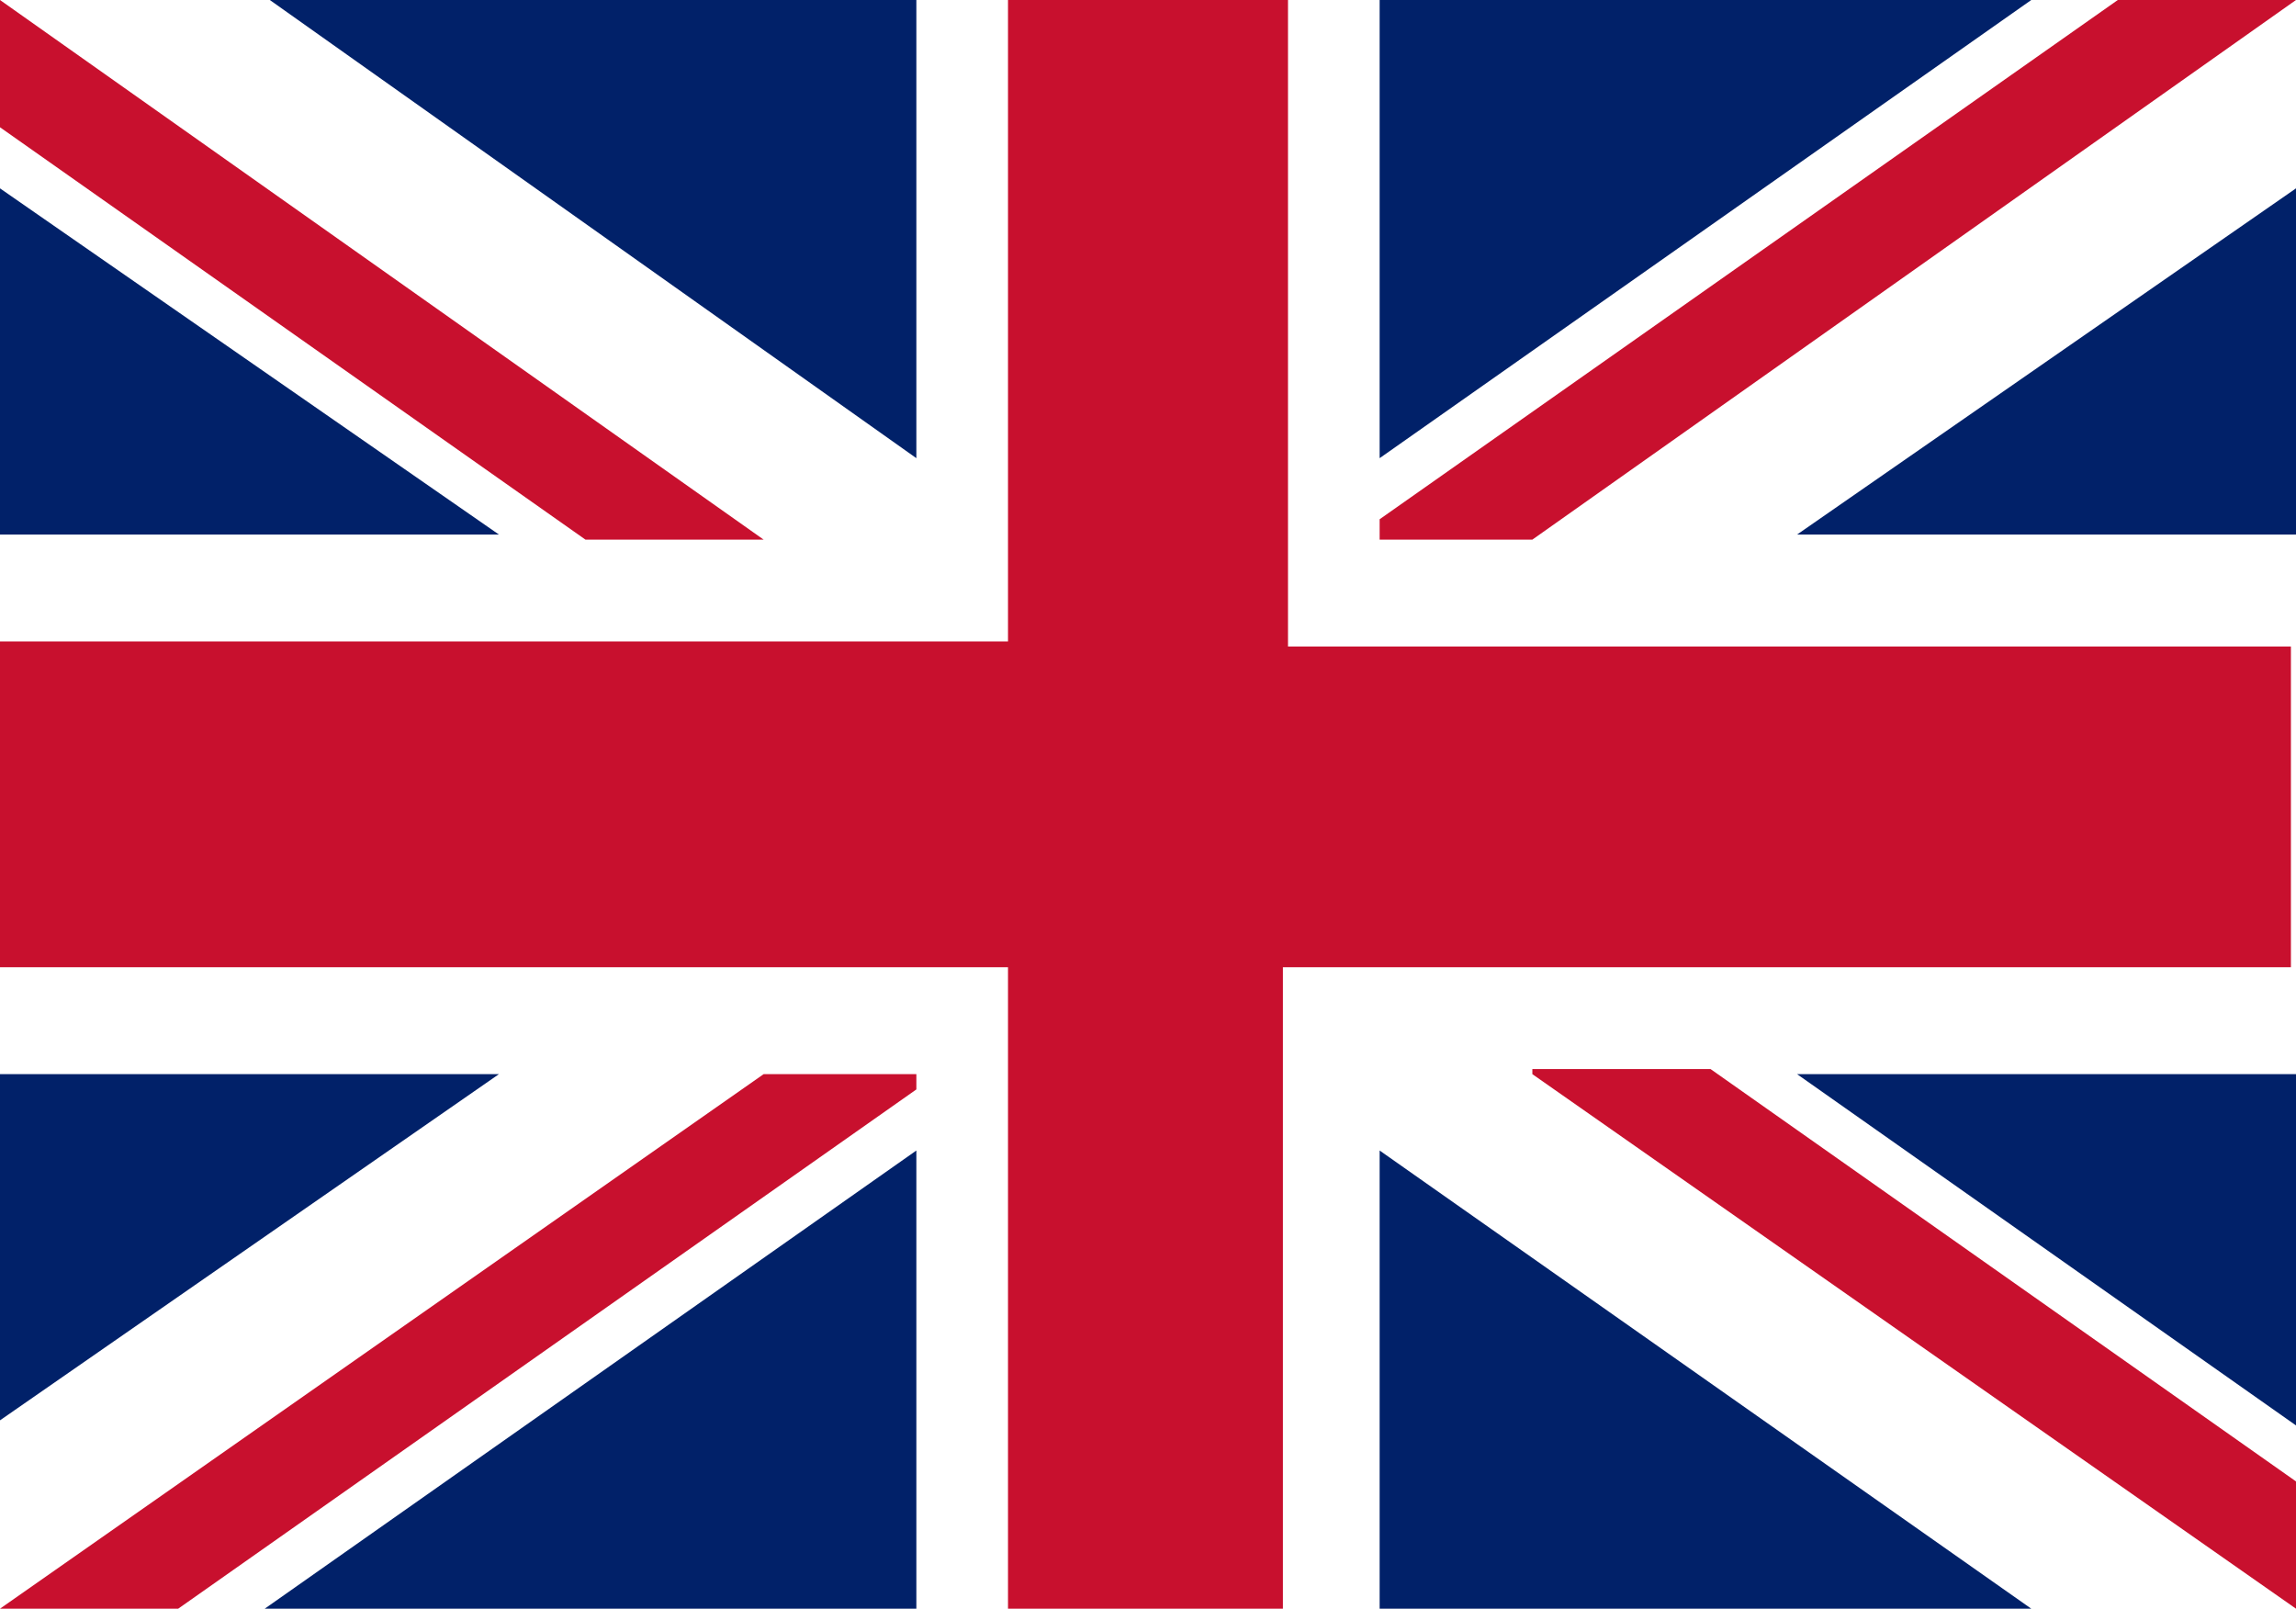 <?xml version="1.0" encoding="utf-8"?>
<!-- Generator: Adobe Illustrator 23.0.4, SVG Export Plug-In . SVG Version: 6.00 Build 0)  -->
<svg version="1.1" id="Laag_1" xmlns="http://www.w3.org/2000/svg" xmlns:xlink="http://www.w3.org/1999/xlink" x="0px" y="0px"
	 viewBox="0 0 45.1 31.6" style="enable-background:new 0 0 45.1 31.6;" xml:space="preserve">
<style type="text/css">
	.st0{fill:#FFFFFF;}
	.st1{fill:#C8102E;}
	.st2{fill:#012169;}
</style>
<g>
	<rect x="0" class="st0" width="45.1" height="31.6"/>
	<path class="st1" d="M0,0v2.5l11.5,8.1l3.5,0L0,0z M19.8,0v12.6H0V19h19.8v12.6h5.4V19h19.8v-6.3H25.3V0L19.8,0z M41.6,0L27.1,10.2
		v0.4h3L45.1,0L41.6,0z M15,21.1L0,31.6h3.5L18,21.4v-0.3L15,21.1z M30.1,21.1l15,10.5v-2.5l-11.5-8.1H30.1z"/>
	<path class="st2" d="M5.3,0L18,9V0L5.3,0z M27.1,0v9l12.8-9L27.1,0z M0,3.7v6.8l9.8,0L0,3.7z M45.1,3.7l-9.8,6.8h9.8V3.7z M0,21.1
		v6.8l9.8-6.8H0z M35.3,21.1l9.8,6.9v-6.9H35.3z M27.1,22.6v9h12.8L27.1,22.6z M18,22.6l-12.8,9H18V22.6z"/>
</g>
</svg>
